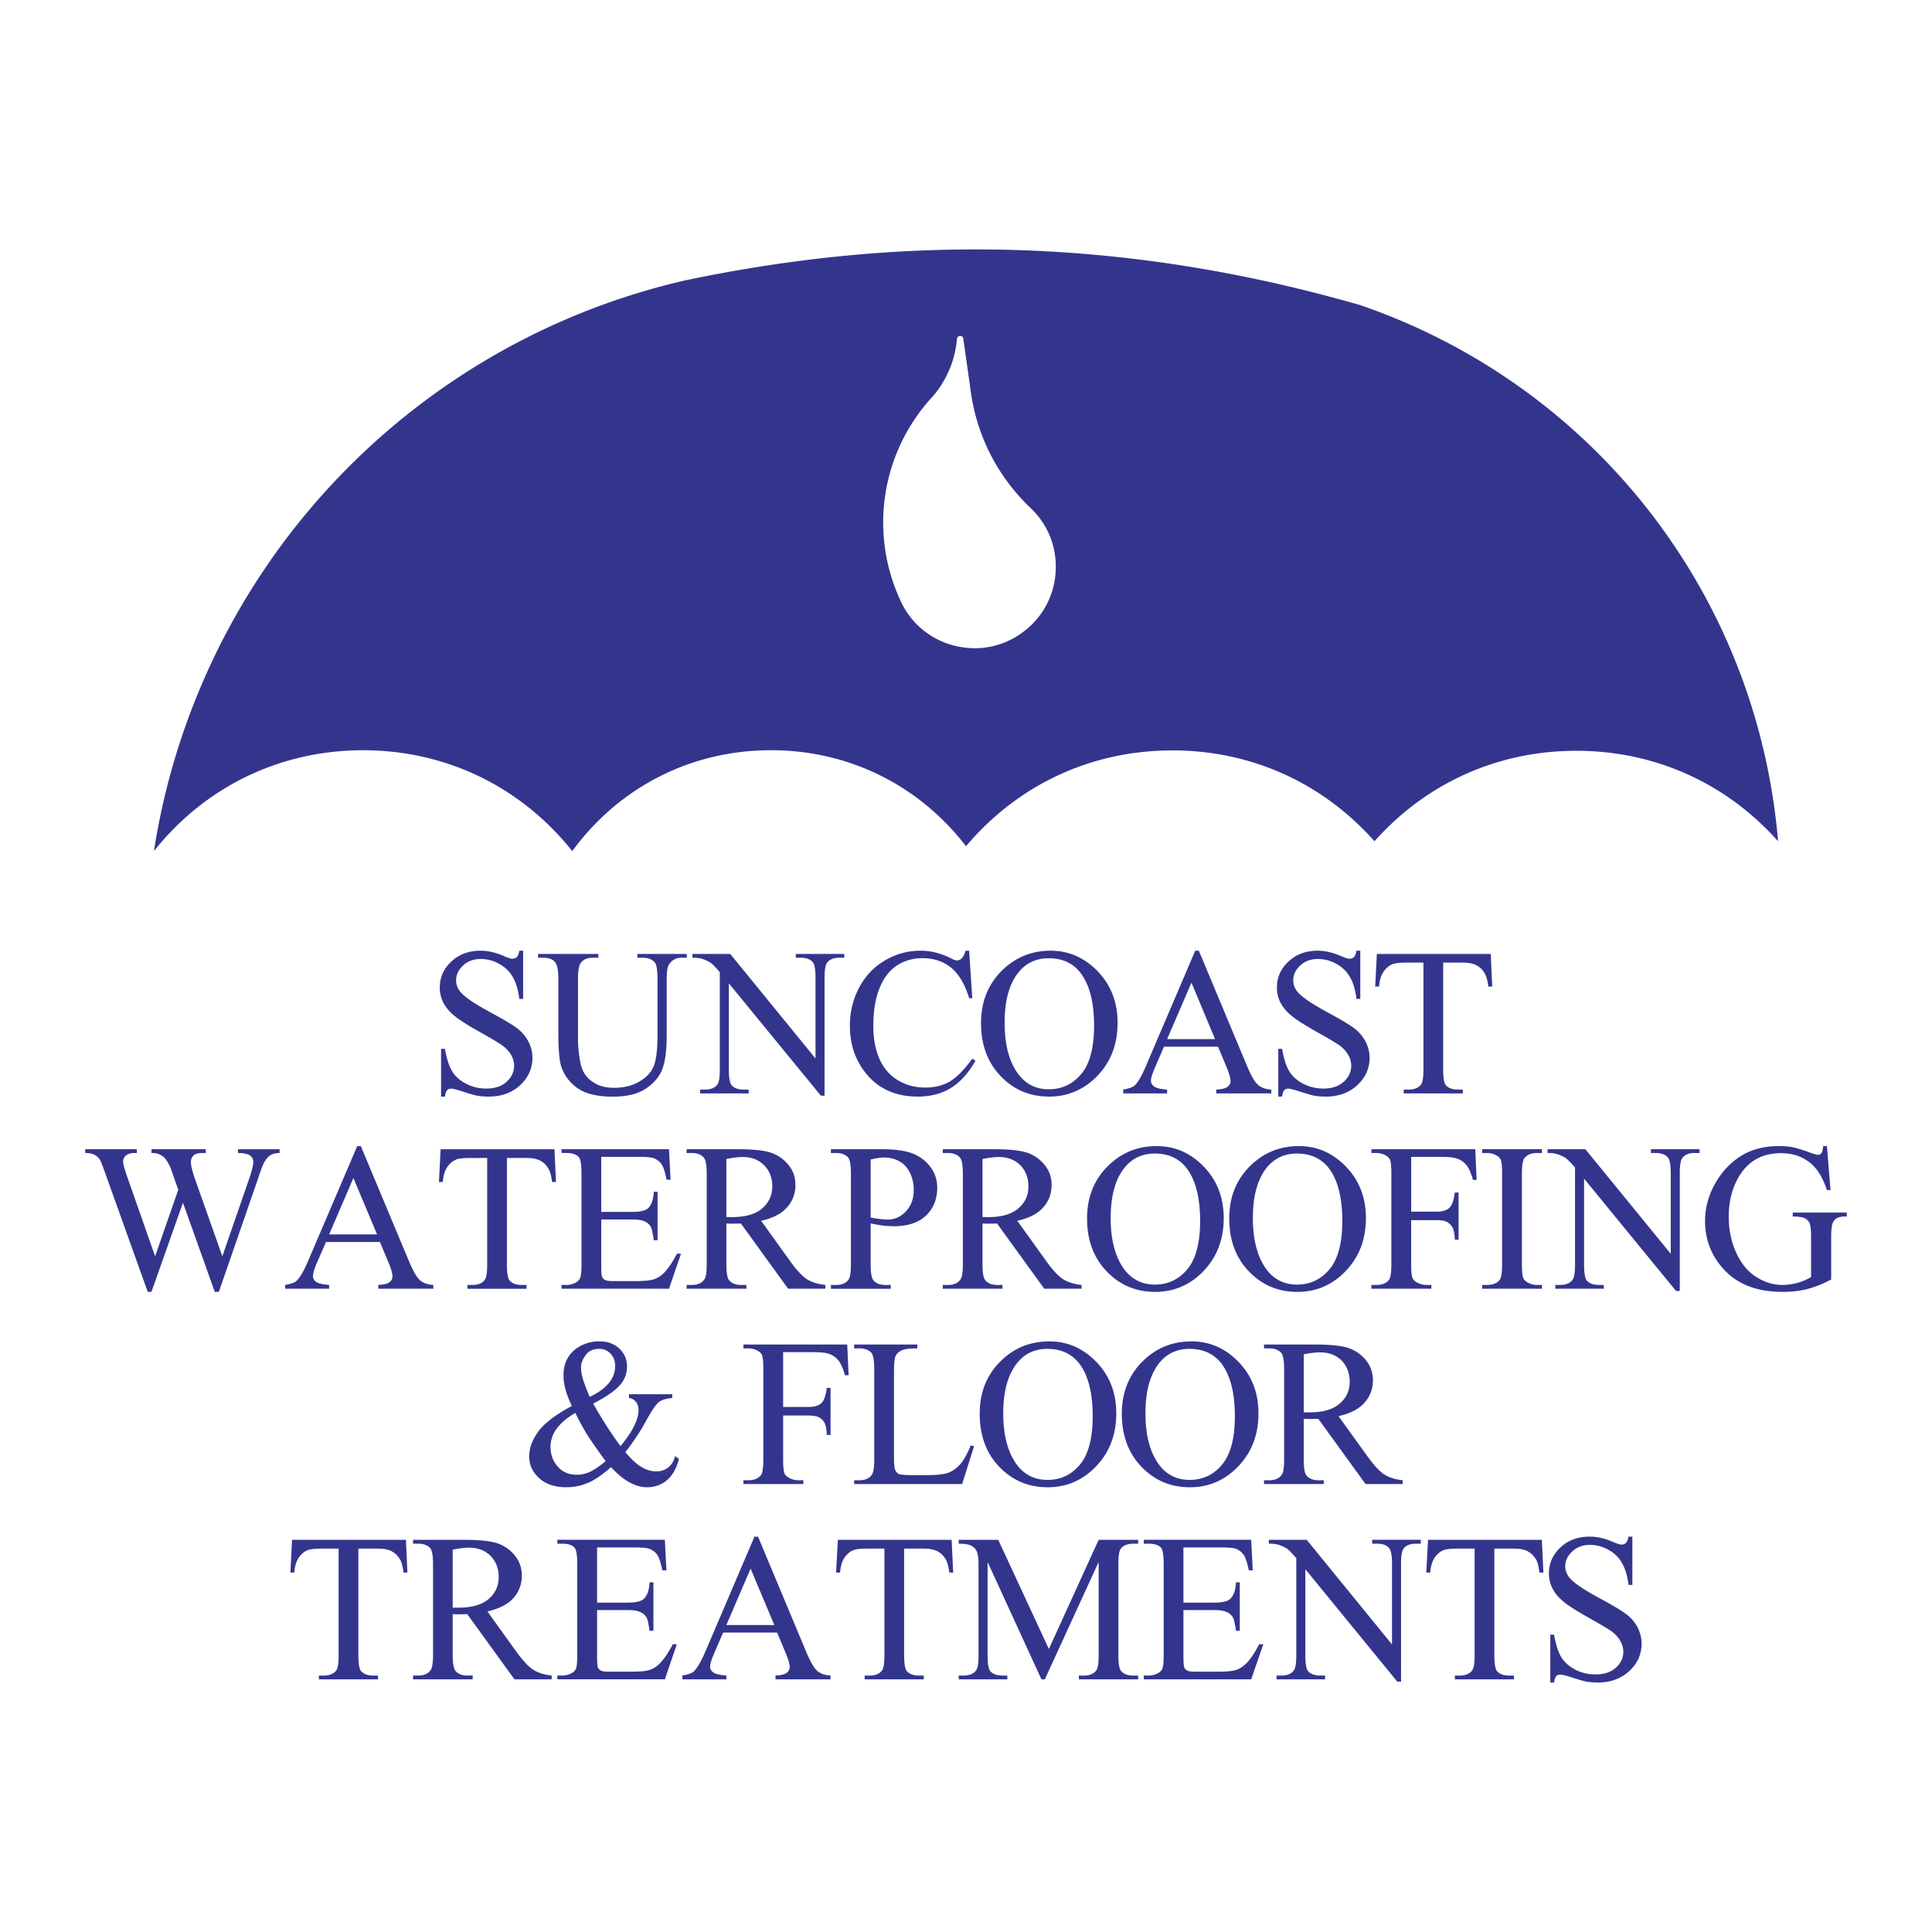 <svg xmlns="http://www.w3.org/2000/svg" width="2500" height="2500" viewBox="0 0 192.756 192.756"><g fill-rule="evenodd" clip-rule="evenodd"><path fill="#fff" d="M0 0h192.756v192.756H0V0z"/><path d="M96.111 33.794a.332.332 0 0 0-.101-.203.314.314 0 0 0-.212-.074c-.083 0-.156.019-.211.074a.3.3 0 0 0-.11.203 10.137 10.137 0 0 1-2.364 5.703 18.465 18.465 0 0 0-3.128 20.727 8 8 0 0 0 5.437 4.241c2.391.543 4.801.019 6.743-1.481a8.012 8.012 0 0 0 3.166-6.127c.092-2.456-.875-4.719-2.705-6.357-3.33-3.284-5.309-7.359-5.851-12.005l-.664-4.701zm-27.736-5.823c22.907-4.812 44.866-4.002 67.35 2.475 23.32 8.022 39.604 28.914 41.674 53.486-5.197-5.833-12.318-9.025-20.129-9.025-7.818 0-14.939 3.192-20.137 9.025-5.271-5.943-12.549-9.154-20.488-9.062-7.947.092-15.143 3.487-20.267 9.559-4.775-6.21-11.941-9.678-19.77-9.577-7.819.092-14.894 3.744-19.512 10.064-5.134-6.449-12.631-10.064-20.874-10.064s-15.74 3.615-20.864 10.064a69.34 69.34 0 0 1 53.017-56.945zM52.193 94.852v4.811h-.377c-.12-.92-.34-1.654-.663-2.197-.312-.553-.772-.984-1.361-1.307a3.72 3.72 0 0 0-1.821-.479c-.718 0-1.297.211-1.767.645-.469.441-.699.928-.699 1.49 0 .422.147.809.442 1.158.423.506 1.435 1.195 3.027 2.053 1.297.699 2.189 1.232 2.667 1.6.479.377.837.818 1.095 1.324.257.506.386 1.031.386 1.592 0 1.049-.414 1.961-1.224 2.725-.818.762-1.876 1.141-3.155 1.141-.404 0-.782-.029-1.141-.092-.211-.037-.653-.158-1.325-.379-.663-.211-1.085-.322-1.26-.322s-.313.057-.414.158c-.092.1-.166.312-.211.635h-.386v-4.766h.386c.174.992.414 1.738.717 2.234.294.498.754.912 1.38 1.242a4.337 4.337 0 0 0 2.033.488c.855 0 1.527-.23 2.024-.682s.745-.984.745-1.592c0-.35-.092-.699-.276-1.049a3.089 3.089 0 0 0-.883-.965c-.267-.203-.994-.645-2.18-1.307-1.196-.672-2.042-1.205-2.539-1.602a4.37 4.37 0 0 1-1.15-1.314 3.286 3.286 0 0 1-.386-1.582c0-.994.386-1.859 1.15-2.577s1.739-1.085 2.926-1.085c.736 0 1.518.184 2.346.543.387.174.653.257.81.257a.645.645 0 0 0 .441-.156c.11-.101.203-.322.267-.644h.376v.001zm11.398.699v-.377h4.931v.377h-.524c-.543 0-.966.23-1.261.689-.147.213-.221.709-.221 1.482v5.639c0 1.398-.138 2.484-.414 3.248-.276.771-.818 1.426-1.628 1.977-.81.553-1.914.828-3.312.828-1.518 0-2.667-.266-3.459-.791a4.31 4.31 0 0 1-1.674-2.115c-.221-.617-.322-1.758-.322-3.441v-5.428c0-.855-.119-1.416-.358-1.683-.239-.267-.616-.405-1.15-.405h-.524v-.377h6.017v.377h-.534c-.57 0-.984.184-1.224.543-.175.248-.267.764-.267 1.545v6.062c0 .533.055 1.16.156 1.859.102.689.276 1.242.543 1.627.257.387.635.709 1.122.967.488.258 1.085.377 1.794.377.911 0 1.729-.193 2.447-.588.717-.406 1.205-.912 1.472-1.527.267-.617.396-1.666.396-3.146v-5.631c0-.873-.092-1.416-.285-1.637-.267-.295-.662-.451-1.196-.451h-.525zm5.492-.378h3.772l8.509 10.432v-8.021c0-.855-.092-1.389-.285-1.601-.257-.285-.653-.432-1.205-.432h-.479v-.377h4.839v.377h-.488c-.589 0-1.003.175-1.251.533-.146.221-.229.719-.229 1.5v11.73h-.368l-9.181-11.205v8.572c0 .848.101 1.381.286 1.602.257.285.662.424 1.195.424h.497v.385h-4.839v-.385h.479c.598 0 1.012-.176 1.26-.535.147-.211.221-.717.221-1.49v-9.686c-.396-.471-.708-.783-.91-.93-.212-.147-.516-.295-.92-.423-.203-.056-.506-.092-.902-.092v-.378h-.001zm27.608-.321l.313 4.738h-.313c-.433-1.418-1.04-2.438-1.821-3.064-.782-.616-1.73-.928-2.834-.928-.92 0-1.757.229-2.502.699-.745.47-1.334 1.214-1.757 2.235-.433 1.031-.645 2.309-.645 3.836 0 1.262.203 2.346.607 3.266.405.93 1.012 1.639 1.821 2.125.81.498 1.729.746 2.769.746.911 0 1.702-.193 2.392-.58.69-.387 1.454-1.158 2.282-2.299l.322.201c-.7 1.232-1.519 2.145-2.448 2.715-.929.58-2.033.865-3.312.865-2.309 0-4.094-.855-5.363-2.568-.938-1.27-1.408-2.768-1.408-4.498 0-1.389.313-2.658.929-3.818.625-1.168 1.481-2.068 2.576-2.704a6.85 6.85 0 0 1 3.57-.966c1.002 0 1.996.249 2.98.746.285.147.487.221.616.221.184 0 .34-.065.479-.193.175-.184.304-.442.377-.773h.37v-.002zm8.133 0c1.811 0 3.375.69 4.699 2.061 1.316 1.371 1.979 3.082 1.979 5.133 0 2.117-.662 3.873-1.996 5.271-1.334 1.391-2.953 2.09-4.84 2.09-1.922 0-3.531-.682-4.828-2.043-1.307-1.361-1.961-3.119-1.961-5.289 0-2.209.756-4.002 2.254-5.4 1.316-1.217 2.871-1.823 4.693-1.823zm-.193.754c-1.242 0-2.246.46-3 1.39-.938 1.141-1.398 2.824-1.398 5.041 0 2.271.479 4.02 1.453 5.242.746.93 1.73 1.398 2.953 1.398 1.307 0 2.383-.514 3.238-1.525.855-1.021 1.279-2.633 1.279-4.822 0-2.383-.469-4.158-1.408-5.334-.744-.93-1.793-1.39-3.117-1.39zm16.89 8.822h-5.393l-.947 2.199c-.23.543-.35.938-.35 1.215 0 .201.102.387.305.551.201.158.635.268 1.305.314v.385h-4.379v-.385c.58-.102.957-.24 1.133-.396.35-.33.736-1.002 1.158-2.006l4.895-11.453h.359l4.838 11.572c.396.939.754 1.537 1.068 1.812.322.285.764.441 1.324.471v.385h-5.492v-.385c.561-.029.93-.121 1.131-.277a.725.725 0 0 0 .295-.58c0-.293-.139-.771-.414-1.426l-.836-1.996zm-.294-.754l-2.355-5.631-2.43 5.631h4.785zm14.488-8.822v4.811h-.377c-.119-.92-.34-1.654-.662-2.197-.312-.553-.773-.984-1.352-1.307a3.784 3.784 0 0 0-1.832-.479c-.717 0-1.297.211-1.766.645-.469.441-.699.928-.699 1.49 0 .422.146.809.441 1.158.424.506 1.436 1.195 3.027 2.053 1.297.699 2.189 1.232 2.668 1.6.479.377.836.818 1.094 1.324s.387 1.031.387 1.592c0 1.049-.404 1.961-1.223 2.725-.82.762-1.877 1.141-3.156 1.141-.404 0-.781-.029-1.141-.092-.211-.037-.654-.158-1.324-.379-.664-.211-1.086-.322-1.262-.322a.566.566 0 0 0-.414.158c-.092.1-.164.312-.211.635h-.377v-4.766h.377c.176.992.414 1.738.717 2.234.295.498.756.912 1.381 1.242a4.337 4.337 0 0 0 2.033.488c.855 0 1.527-.23 2.023-.682s.746-.984.746-1.592c0-.35-.092-.699-.277-1.049a3.172 3.172 0 0 0-.873-.965c-.275-.203-1.004-.645-2.189-1.307-1.195-.672-2.043-1.205-2.539-1.602a4.37 4.37 0 0 1-1.15-1.314 3.276 3.276 0 0 1-.387-1.582c0-.994.387-1.859 1.15-2.577s1.738-1.085 2.926-1.085c.736 0 1.518.184 2.346.543.387.174.652.257.809.257a.641.641 0 0 0 .441-.156c.111-.101.203-.322.268-.644h.377v.001zm13.017.321l.148 3.256h-.387c-.074-.57-.186-.984-.312-1.223-.213-.404-.488-.69-.848-.883-.35-.186-.809-.286-1.389-.286h-1.959v10.644c0 .848.092 1.381.275 1.602.268.285.662.424 1.205.424h.479v.385h-5.896v-.385h.496c.58 0 1.004-.176 1.252-.535.146-.211.221-.717.221-1.49V96.038h-1.676c-.652 0-1.113.056-1.379.147-.359.139-.662.387-.92.754-.248.369-.404.865-.451 1.49h-.387l.166-3.256h11.362zM27.896 114.658v.377c-.368 0-.663.074-.883.203-.229.129-.441.367-.644.717-.138.248-.359.818-.653 1.721l-3.882 11.215h-.405l-3.174-8.896-3.146 8.896h-.368l-4.14-11.555c-.303-.855-.496-1.371-.579-1.527a1.417 1.417 0 0 0-.562-.58c-.239-.129-.552-.193-.957-.193v-.377h5.152v.377h-.249c-.368 0-.644.084-.837.248a.75.75 0 0 0-.285.6c0 .238.147.791.451 1.646l2.741 7.811 2.31-6.643-.414-1.168-.322-.93a4.93 4.93 0 0 0-.487-.902 1.123 1.123 0 0 0-.332-.33 1.68 1.68 0 0 0-.506-.268 2.39 2.39 0 0 0-.616-.064v-.377h5.418v.377h-.367c-.386 0-.671.084-.846.248-.175.166-.267.387-.267.672 0 .35.157.957.46 1.822l2.677 7.562 2.65-7.664c.294-.846.441-1.436.441-1.766a.724.724 0 0 0-.147-.441.762.762 0 0 0-.377-.285c-.258-.102-.598-.148-1.012-.148v-.377h4.157v-.001zm10.01 9.256h-5.382l-.957 2.197c-.23.543-.34.947-.34 1.215 0 .203.092.396.294.553.202.164.644.266 1.315.32v.379h-4.388v-.379c.589-.109.966-.238 1.131-.404.35-.33.736-.992 1.168-2.006l4.894-11.443H36l4.839 11.572c.396.93.745 1.527 1.067 1.812.312.277.754.434 1.325.469v.379H37.74v-.379c.552-.027.929-.119 1.123-.275.202-.166.294-.359.294-.58 0-.303-.138-.781-.414-1.426l-.837-2.004zm-.285-.756l-2.364-5.629-2.419 5.629h4.783zm17.699-8.5l.147 3.266h-.386c-.073-.58-.184-.984-.312-1.232-.212-.396-.488-.689-.846-.883-.35-.184-.81-.277-1.389-.277h-1.959v10.635c0 .855.092 1.391.275 1.602.267.285.663.432 1.206.432h.479v.379h-5.897v-.379h.497c.58 0 1.003-.184 1.251-.541.147-.213.221-.709.221-1.492v-10.635H46.93c-.653 0-1.113.047-1.38.139-.358.139-.662.387-.919.754-.249.369-.405.865-.451 1.5h-.386l.166-3.266h11.36v-.002zm4.665.764v5.492h3.054c.801 0 1.334-.119 1.601-.35.35-.322.552-.873.589-1.664h.377v4.838h-.377c-.092-.672-.193-1.113-.285-1.307a1.294 1.294 0 0 0-.607-.561c-.285-.139-.708-.203-1.297-.203h-3.054v4.582c0 .617.027.994.083 1.131.055.129.147.24.285.312.138.084.405.121.782.121h2.365c.782 0 1.352-.057 1.711-.166.35-.111.699-.322 1.03-.645.414-.424.855-1.066 1.297-1.922h.405l-1.196 3.496H56.02v-.379h.496c.331 0 .635-.082.93-.238a.849.849 0 0 0 .45-.496c.083-.221.12-.662.12-1.344v-9.043c0-.883-.092-1.426-.267-1.629-.248-.275-.653-.414-1.233-.414h-.496v-.377h10.727l.156 3.045h-.396c-.147-.727-.304-1.232-.479-1.508-.175-.277-.433-.479-.773-.627-.276-.1-.763-.146-1.454-.146h-3.816v.002zm22.364 13.156h-3.717l-4.71-6.506c-.35.01-.634.01-.846.01h-.294c-.101 0-.203-.01-.313-.01v4.039c0 .875.092 1.418.285 1.629.258.303.644.459 1.168.459h.543v.379h-5.961v-.379h.524c.589 0 1.003-.191 1.26-.578.147-.213.221-.719.221-1.51v-8.988c0-.873-.102-1.426-.295-1.637-.267-.295-.662-.451-1.187-.451h-.524v-.377h5.069c1.481 0 2.567.102 3.266.322a3.792 3.792 0 0 1 1.785 1.195c.497.58.736 1.26.736 2.061 0 .855-.276 1.602-.837 2.227-.562.635-1.417 1.076-2.585 1.334l2.871 3.992c.653.92 1.223 1.527 1.692 1.832.469.303 1.085.496 1.85.578v.379h-.001zm-9.881-7.158c.129 0 .239 0 .332.01h.239c1.325 0 2.328-.285 2.999-.865.672-.57 1.012-1.307 1.012-2.189 0-.873-.267-1.572-.819-2.125-.543-.543-1.26-.818-2.162-.818-.396 0-.929.072-1.601.201v5.786zm14.398.635v4.057c0 .875.092 1.418.285 1.629.257.303.653.459 1.178.459h.543v.379h-5.971v-.379h.524c.589 0 1.012-.191 1.26-.578.138-.213.211-.719.211-1.51v-8.988c0-.873-.092-1.426-.276-1.637-.267-.295-.663-.451-1.196-.451H82.9v-.377h5.105c1.242 0 2.227.129 2.944.387a4.028 4.028 0 0 1 1.812 1.297c.497.607.745 1.334.745 2.162 0 1.141-.377 2.061-1.122 2.777-.754.709-1.812 1.059-3.183 1.059-.331 0-.699-.018-1.086-.064a11.932 11.932 0 0 1-1.249-.222zm0-.58c.358.064.681.121.966.148.276.037.516.055.718.055.708 0 1.325-.275 1.84-.828s.773-1.26.773-2.135a3.82 3.82 0 0 0-.369-1.684c-.248-.514-.588-.9-1.048-1.158-.451-.258-.957-.387-1.536-.387-.35 0-.801.064-1.343.203v5.786h-.001zm21.038 7.103h-3.717l-4.709-6.506c-.35.01-.635.01-.846.01h-.295c-.102 0-.203-.01-.312-.01v4.039c0 .875.092 1.418.285 1.629.258.303.652.459 1.168.459h.543v.379H94.06v-.379h.524c.589 0 1.012-.191 1.26-.578.147-.213.221-.719.221-1.51v-8.988c0-.873-.101-1.426-.294-1.637-.267-.295-.663-.451-1.187-.451h-.524v-.377h5.069c1.48 0 2.566.102 3.266.322s1.297.617 1.785 1.195c.496.58.736 1.26.736 2.061 0 .855-.277 1.602-.838 2.227-.553.635-1.416 1.076-2.586 1.334l2.871 3.992c.652.92 1.223 1.527 1.693 1.832.469.303 1.084.496 1.848.578v.379zm-9.879-7.158c.129 0 .238 0 .33.01h.24c1.324 0 2.326-.285 2.998-.865.682-.57 1.012-1.307 1.012-2.189 0-.873-.266-1.572-.809-2.125-.553-.543-1.27-.818-2.162-.818-.396 0-.939.072-1.609.201v5.786zm17.387-7.074c1.803 0 3.367.68 4.691 2.051s1.988 3.082 1.988 5.133c0 2.117-.672 3.875-2.006 5.273-1.334 1.396-2.945 2.088-4.84 2.088-1.914 0-3.523-.682-4.83-2.043s-1.959-3.119-1.959-5.289c0-2.199.754-4.002 2.264-5.4 1.307-1.216 2.87-1.813 4.692-1.813zm-.203.744c-1.242 0-2.234.461-2.998 1.391-.93 1.141-1.398 2.824-1.398 5.041 0 2.271.486 4.02 1.453 5.252.754.92 1.738 1.391 2.953 1.391 1.316 0 2.393-.516 3.238-1.527.855-1.021 1.279-2.631 1.279-4.82 0-2.383-.471-4.158-1.398-5.336-.756-.921-1.795-1.392-3.129-1.392zm14.389-.744c1.803 0 3.367.68 4.691 2.051s1.988 3.082 1.988 5.133c0 2.117-.672 3.875-2.006 5.273-1.334 1.396-2.943 2.088-4.84 2.088-1.912 0-3.523-.682-4.83-2.043s-1.959-3.119-1.959-5.289c0-2.199.754-4.002 2.264-5.4 1.307-1.216 2.869-1.813 4.692-1.813zm-.203.744c-1.24 0-2.234.461-2.998 1.391-.93 1.141-1.398 2.824-1.398 5.041 0 2.271.486 4.02 1.453 5.252.746.92 1.73 1.391 2.953 1.391 1.307 0 2.393-.516 3.238-1.527.855-1.021 1.279-2.631 1.279-4.82 0-2.383-.469-4.158-1.398-5.336-.754-.921-1.795-1.392-3.129-1.392zm11.398.332v5.465h2.539c.58 0 1.004-.129 1.279-.387.268-.248.441-.764.533-1.518h.377v4.701h-.377c-.01-.535-.082-.93-.211-1.188a1.44 1.44 0 0 0-.553-.57c-.238-.129-.588-.193-1.049-.193h-2.539v4.379c0 .699.047 1.168.129 1.398.074.166.221.312.434.434.303.164.615.256.947.256h.506v.379h-5.98v-.379h.496c.572 0 .994-.174 1.252-.506.166-.221.24-.744.24-1.582v-8.988c0-.707-.037-1.168-.129-1.398-.064-.164-.203-.32-.424-.441a1.903 1.903 0 0 0-.939-.248h-.496v-.377h10.359l.137 3.055h-.367c-.174-.645-.387-1.123-.617-1.426a2.083 2.083 0 0 0-.873-.662c-.35-.139-.883-.203-1.609-.203h-3.065v-.001zm13.045 12.777v.379h-5.961v-.379h.496c.572 0 .994-.174 1.252-.506.166-.221.238-.744.238-1.582v-8.988c0-.707-.035-1.168-.127-1.398-.064-.164-.203-.32-.424-.441a1.96 1.96 0 0 0-.939-.248h-.496v-.377h5.961v.377h-.506c-.561 0-.975.176-1.232.506-.174.221-.258.746-.258 1.582v8.988c0 .699.047 1.168.129 1.398.074.166.213.312.432.434.295.164.607.256.93.256h.505v-.001zm.562-13.541h3.771l8.518 10.432v-8.021c0-.855-.102-1.389-.293-1.6-.248-.285-.654-.434-1.197-.434h-.486v-.377h4.848v.377h-.488c-.598 0-1.012.184-1.25.533-.156.221-.23.719-.23 1.5v11.73h-.377l-9.172-11.205v8.572c0 .855.092 1.391.275 1.602.268.285.662.432 1.205.432h.488v.379h-4.84v-.379h.488c.588 0 1.012-.184 1.25-.541.158-.213.23-.709.23-1.492v-9.686c-.404-.471-.707-.773-.92-.93-.201-.146-.516-.295-.91-.414-.203-.064-.506-.102-.91-.102v-.376zm27.873-.312l.359 4.389h-.359c-.367-1.096-.836-1.924-1.406-2.475-.828-.801-1.887-1.205-3.193-1.205-1.766 0-3.117.707-4.037 2.105-.773 1.188-1.16 2.596-1.16 4.232 0 1.324.258 2.539.764 3.633.516 1.096 1.188 1.896 2.023 2.402.828.516 1.684.771 2.559.771a5.705 5.705 0 0 0 2.869-.781v-4.02c0-.699-.055-1.15-.156-1.371a1.054 1.054 0 0 0-.486-.488c-.23-.109-.617-.164-1.188-.164v-.396h5.391v.396h-.258c-.523 0-.893.174-1.094.533-.139.248-.203.744-.203 1.49v4.26c-.791.422-1.564.734-2.336.938-.764.203-1.611.295-2.549.295-2.686 0-4.729-.855-6.127-2.586-1.049-1.287-1.572-2.787-1.572-4.471 0-1.223.293-2.4.883-3.523.699-1.334 1.656-2.365 2.869-3.082 1.021-.588 2.227-.883 3.615-.883.506 0 .967.037 1.381.119.414.084 1.002.258 1.758.543.385.139.643.211.771.211s.24-.055.332-.174.146-.359.174-.699h.376v.001zM62.753 139.102h4.315v.377c-.598.055-1.04.184-1.325.396-.285.221-.727.863-1.325 1.959a21.632 21.632 0 0 1-2.033 3.045c.607.709 1.15 1.215 1.628 1.49.479.285.966.432 1.453.432.47 0 .865-.129 1.196-.385.331-.258.561-.635.699-1.143l.377.285c-.248.957-.653 1.676-1.214 2.135-.561.461-1.214.691-1.968.691-.562 0-1.123-.158-1.702-.461-.58-.303-1.214-.818-1.896-1.545-.846.754-1.609 1.277-2.291 1.564a5.467 5.467 0 0 1-2.189.441c-1.122 0-2.024-.305-2.686-.912-.663-.598-.994-1.314-.994-2.152 0-.828.294-1.656.893-2.475.598-.828 1.711-1.684 3.357-2.566-.322-.709-.542-1.289-.653-1.748a5.1 5.1 0 0 1-.175-1.307c0-1.168.432-2.061 1.288-2.686a3.892 3.892 0 0 1 2.29-.709c.81 0 1.481.238 1.987.717.516.479.773 1.078.773 1.785 0 .727-.249 1.361-.745 1.904-.497.553-1.371 1.15-2.631 1.803a41.57 41.57 0 0 0 2.723 4.242c1.196-1.436 1.803-2.641 1.803-3.625 0-.322-.101-.607-.312-.846-.147-.186-.368-.295-.645-.332v-.374h.002zm-3.919.267c.847-.406 1.481-.865 1.904-1.371.423-.516.635-1.086.635-1.721 0-.496-.156-.902-.46-1.223a1.518 1.518 0 0 0-1.131-.479c-.598 0-1.049.211-1.352.625-.304.414-.46.818-.46 1.215 0 .33.055.707.174 1.121.12.415.351 1.023.69 1.833zm1.592 6.412c-.901-1.234-1.527-2.135-1.877-2.697a26.44 26.44 0 0 1-1.149-2.115c-.819.469-1.436.994-1.858 1.564a3.035 3.035 0 0 0-.616 1.84c0 .736.229 1.379.708 1.932.469.553 1.104.828 1.904.828.433 0 .846-.082 1.251-.258.404-.166.947-.533 1.637-1.094zm17.709-10.875v5.465h2.539c.58 0 1.003-.129 1.27-.377.276-.258.451-.773.543-1.527h.377v4.701h-.377c-.009-.533-.083-.93-.212-1.188a1.437 1.437 0 0 0-.552-.57c-.239-.119-.589-.184-1.049-.184h-2.539v4.369c0 .709.046 1.17.129 1.398.074.176.221.312.433.434.304.174.616.258.947.258h.506v.377h-5.98v-.377h.497c.57 0 .993-.176 1.25-.508.166-.221.239-.744.239-1.582v-8.988c0-.707-.037-1.168-.128-1.396-.064-.166-.203-.314-.423-.441a1.87 1.87 0 0 0-.938-.24h-.497v-.387h10.358l.138 3.064h-.368c-.175-.654-.387-1.133-.617-1.436a2.092 2.092 0 0 0-.874-.662c-.35-.139-.883-.203-1.61-.203h-3.062zm18.712 9.311l.34.064-1.196 3.781H85.219v-.377h.524c.589 0 1.012-.193 1.26-.58.147-.221.221-.727.221-1.518v-8.98c0-.863-.101-1.416-.285-1.637-.267-.295-.671-.441-1.196-.441h-.524v-.387h6.302v.387c-.736-.01-1.251.055-1.554.203-.295.137-.497.322-.607.543s-.166.744-.166 1.562v8.75c0 .57.056.957.166 1.168a.736.736 0 0 0 .377.322c.166.064.699.1 1.601.1h1.012c1.067 0 1.822-.082 2.254-.238.423-.156.819-.432 1.178-.838.357-.394.716-1.029 1.065-1.884zm7.848-10.387c1.803 0 3.367.682 4.691 2.051 1.324 1.371 1.986 3.082 1.986 5.135 0 2.115-.672 3.873-2.006 5.271s-2.943 2.098-4.838 2.098c-1.914 0-3.523-.682-4.83-2.043s-1.951-3.129-1.951-5.289c0-2.209.746-4.012 2.254-5.41 1.308-1.215 2.872-1.813 4.694-1.813zm-.203.746c-1.242 0-2.236.459-2.99 1.389-.938 1.15-1.408 2.824-1.408 5.041 0 2.271.488 4.02 1.455 5.254.754.928 1.738 1.389 2.961 1.389 1.307 0 2.383-.506 3.238-1.527.848-1.021 1.27-2.631 1.27-4.82 0-2.383-.459-4.158-1.398-5.336-.755-.921-1.794-1.39-3.128-1.39zm14.389-.746c1.803 0 3.365.682 4.691 2.051 1.324 1.371 1.986 3.082 1.986 5.135 0 2.115-.672 3.873-2.006 5.271s-2.943 2.098-4.838 2.098c-1.914 0-3.523-.682-4.83-2.043s-1.959-3.129-1.959-5.289c0-2.209.754-4.012 2.262-5.41 1.307-1.215 2.872-1.813 4.694-1.813zm-.203.746c-1.242 0-2.236.459-3 1.389-.928 1.15-1.396 2.824-1.396 5.041 0 2.271.486 4.02 1.453 5.254.754.928 1.738 1.389 2.953 1.389 1.314 0 2.391-.506 3.238-1.527.855-1.021 1.277-2.631 1.277-4.82 0-2.383-.469-4.158-1.396-5.336-.756-.921-1.795-1.39-3.129-1.39zm21.279 13.486h-3.717l-4.711-6.504c-.35.008-.635.018-.846.018-.092 0-.184-.01-.285-.01-.111 0-.213-.008-.322-.008v4.037c0 .875.092 1.418.285 1.629.258.303.652.461 1.168.461h.543v.377h-5.961v-.377h.523c.59 0 1.012-.193 1.27-.58.139-.211.213-.719.213-1.51v-8.988c0-.873-.102-1.426-.295-1.637-.268-.295-.662-.441-1.188-.441h-.523v-.387h5.068c1.48 0 2.566.111 3.266.322a3.82 3.82 0 0 1 1.795 1.195c.486.58.736 1.27.736 2.061 0 .857-.285 1.602-.838 2.227-.561.635-1.426 1.076-2.594 1.344l2.869 3.982c.662.92 1.225 1.527 1.693 1.832.469.303 1.086.496 1.85.58v.377h.001zm-9.881-7.158c.129 0 .238.01.33.01h.24c1.324 0 2.328-.285 2.998-.865.682-.57 1.014-1.297 1.014-2.189 0-.865-.268-1.572-.811-2.125-.551-.543-1.27-.811-2.162-.811-.395 0-.938.066-1.609.193v5.787zM40.5 153.627l.147 3.266h-.386c-.074-.578-.175-.984-.312-1.232-.212-.395-.488-.689-.846-.873-.35-.193-.81-.285-1.39-.285h-1.959v10.635c0 .855.092 1.389.275 1.6.267.285.663.434 1.206.434h.478v.377h-5.897v-.377h.497c.58 0 1.002-.186 1.251-.535.147-.221.22-.717.22-1.498v-10.635H32.11c-.653 0-1.113.045-1.38.146-.358.129-.662.377-.92.746-.248.367-.405.873-.451 1.498h-.386l.166-3.266H40.5v-.001zm14.544 13.92h-3.717l-4.71-6.504c-.34.008-.625.018-.846.018-.092 0-.184 0-.285-.01-.101 0-.212 0-.322-.008v4.037c0 .875.101 1.418.285 1.629.267.305.653.461 1.168.461h.543v.377h-5.952v-.377h.524c.579 0 1.002-.193 1.26-.58.138-.211.211-.717.211-1.51v-8.986c0-.875-.092-1.418-.285-1.639-.276-.293-.671-.441-1.187-.441h-.524v-.387h5.069c1.472 0 2.567.111 3.266.322a3.829 3.829 0 0 1 1.784 1.195c.488.58.736 1.271.736 2.07a3.3 3.3 0 0 1-.837 2.227c-.561.625-1.426 1.068-2.594 1.334l2.87 3.992c.663.912 1.224 1.52 1.702 1.822.469.303 1.085.496 1.84.58v.378h.001zm-9.88-7.149H45.734c1.334 0 2.328-.285 3.008-.855.672-.58 1.012-1.307 1.012-2.199 0-.865-.275-1.572-.818-2.115-.543-.553-1.27-.818-2.162-.818-.396 0-.929.064-1.61.193v5.794zm14.407-6.007v5.502h3.054c.792 0 1.325-.119 1.591-.359.359-.322.552-.873.589-1.664h.386v4.838h-.386c-.092-.672-.184-1.104-.285-1.297-.12-.238-.322-.424-.607-.561-.276-.139-.708-.213-1.288-.213h-3.054v4.592c0 .615.027.984.073 1.121.056.139.156.24.295.314.138.082.395.119.772.119h2.364c.791 0 1.361-.055 1.711-.166.359-.102.699-.322 1.03-.645.423-.422.855-1.057 1.307-1.922h.404l-1.195 3.496H55.605v-.377h.497c.322 0 .635-.084.929-.24a.877.877 0 0 0 .451-.496c.073-.211.11-.662.11-1.344v-9.033c0-.883-.092-1.436-.267-1.639-.239-.275-.653-.404-1.223-.404h-.497v-.387h10.727l.156 3.045h-.405c-.147-.727-.304-1.223-.478-1.498a1.662 1.662 0 0 0-.773-.635c-.275-.102-.754-.148-1.444-.148h-3.817v.001zm17.966 8.492h-5.391l-.947 2.197c-.23.543-.35.949-.35 1.215 0 .213.102.396.304.553.202.166.644.266 1.315.322v.377H68.08v-.377c.588-.111.965-.24 1.131-.404.35-.332.736-.994 1.168-1.998l4.894-11.453h.358l4.839 11.574c.396.928.745 1.535 1.067 1.811.313.277.754.434 1.325.471v.377H77.37v-.377c.552-.027.929-.119 1.123-.277a.696.696 0 0 0 .294-.578c0-.305-.138-.773-.414-1.426l-.836-2.007zm-.285-.754l-2.364-5.631-2.42 5.631h4.784zm17.691-8.502l.156 3.266h-.386c-.074-.578-.184-.984-.313-1.232-.211-.395-.487-.689-.846-.873-.35-.193-.81-.285-1.389-.285h-1.959v10.635c0 .855.092 1.389.276 1.6.267.285.663.434 1.206.434h.478v.377h-5.897v-.377h.497c.58 0 1.002-.186 1.251-.535.147-.221.221-.717.221-1.498v-10.635h-1.674c-.653 0-1.113.045-1.389.146-.349.129-.653.377-.911.746-.248.367-.405.873-.451 1.498h-.396l.175-3.266h11.351v-.001zm8.959 13.92l-5.371-11.711v9.301c0 .855.092 1.389.275 1.6.248.285.652.434 1.205.434h.488v.377H95.65v-.377h.497c.589 0 1.002-.186 1.25-.535.156-.221.23-.717.23-1.498v-9.1c0-.615-.074-1.057-.211-1.324-.092-.201-.268-.367-.525-.506-.257-.129-.671-.193-1.242-.193v-.387h3.946l5.051 10.893 4.967-10.893h3.939v.387h-.479c-.6 0-1.021.176-1.271.525-.146.221-.221.727-.221 1.498v9.1c0 .855.094 1.389.285 1.6.258.285.654.434 1.207.434h.479v.377h-5.916v-.377h.496c.598 0 1.012-.186 1.252-.535.156-.221.229-.717.229-1.498v-9.301l-5.371 11.711h-.34v-.002zm14.168-13.156v5.502h3.055c.801 0 1.334-.119 1.6-.359.35-.322.553-.873.59-1.664h.377v4.838h-.377c-.092-.672-.193-1.104-.285-1.297-.119-.238-.322-.424-.607-.561-.285-.139-.709-.213-1.297-.213h-3.055v4.592c0 .615.027.984.082 1.121.057.139.148.24.287.314.137.082.404.119.781.119h2.363c.783 0 1.354-.055 1.711-.166.359-.102.701-.322 1.031-.645.424-.422.855-1.057 1.297-1.922h.414l-1.205 3.496h-10.717v-.377h.486c.332 0 .635-.084.93-.24a.82.82 0 0 0 .451-.496c.082-.211.119-.662.119-1.344v-9.033c0-.883-.092-1.436-.266-1.639-.25-.275-.654-.404-1.234-.404h-.486v-.387h10.717l.156 3.045h-.395c-.148-.727-.305-1.223-.479-1.498a1.672 1.672 0 0 0-.773-.635c-.275-.102-.764-.148-1.453-.148h-3.818v.001zm8.52-.764h3.781l8.51 10.441v-8.031c0-.855-.102-1.389-.295-1.59-.248-.295-.654-.434-1.195-.434h-.488v-.387h4.848v.387h-.486c-.59 0-1.014.176-1.252.525-.156.221-.23.727-.23 1.498v11.74h-.377l-9.172-11.215v8.574c0 .855.092 1.389.275 1.6.268.285.662.434 1.205.434h.488v.377h-4.84v-.377h.488c.59 0 1.012-.186 1.252-.535.156-.221.229-.717.229-1.498v-9.678c-.404-.471-.707-.783-.92-.939-.201-.146-.506-.285-.91-.414-.203-.064-.506-.092-.91-.092v-.386h-.001zm27.24 0l.156 3.266h-.396c-.074-.578-.174-.984-.303-1.232-.213-.395-.498-.689-.848-.873-.35-.193-.818-.285-1.389-.285h-1.959v10.635c0 .855.092 1.389.275 1.6.258.285.662.434 1.195.434h.488v.377h-5.896v-.377h.488c.588 0 1.002-.186 1.25-.535.156-.221.23-.717.23-1.498v-10.635h-1.674c-.654 0-1.113.045-1.391.146-.357.129-.662.377-.91.746-.248.367-.404.873-.451 1.498h-.395l.174-3.266h11.356v-.001zm9.033-.313v4.812h-.377c-.129-.92-.35-1.656-.672-2.209a3.402 3.402 0 0 0-1.352-1.297 3.772 3.772 0 0 0-1.832-.488c-.707 0-1.297.221-1.766.654-.461.432-.699.93-.699 1.48 0 .424.146.811.441 1.16.424.514 1.436 1.195 3.027 2.051 1.307.699 2.189 1.232 2.668 1.609.479.369.846.811 1.104 1.316.248.506.377 1.039.377 1.592 0 1.049-.404 1.959-1.223 2.723-.82.764-1.869 1.15-3.156 1.15a7.49 7.49 0 0 1-1.141-.092c-.213-.037-.654-.166-1.324-.379-.662-.221-1.086-.32-1.262-.32-.174 0-.312.045-.404.146-.102.111-.176.322-.221.645h-.377v-4.775h.377c.176.994.414 1.748.717 2.244.305.498.764.902 1.381 1.234.617.33 1.297.486 2.043.486.846 0 1.527-.221 2.023-.672.496-.449.744-.984.744-1.6 0-.342-.1-.689-.285-1.039-.184-.352-.479-.672-.873-.977-.268-.201-1.004-.635-2.189-1.307-1.188-.67-2.043-1.195-2.539-1.6-.506-.396-.883-.828-1.141-1.307a3.195 3.195 0 0 1-.396-1.582c0-1.004.387-1.859 1.15-2.586.764-.717 1.738-1.076 2.926-1.076.736 0 1.518.176 2.355.543.377.166.652.248.801.248.184 0 .33-.045.439-.156.111-.102.203-.312.277-.635h.379v.004z" fill="#33358d"/></g></svg>
